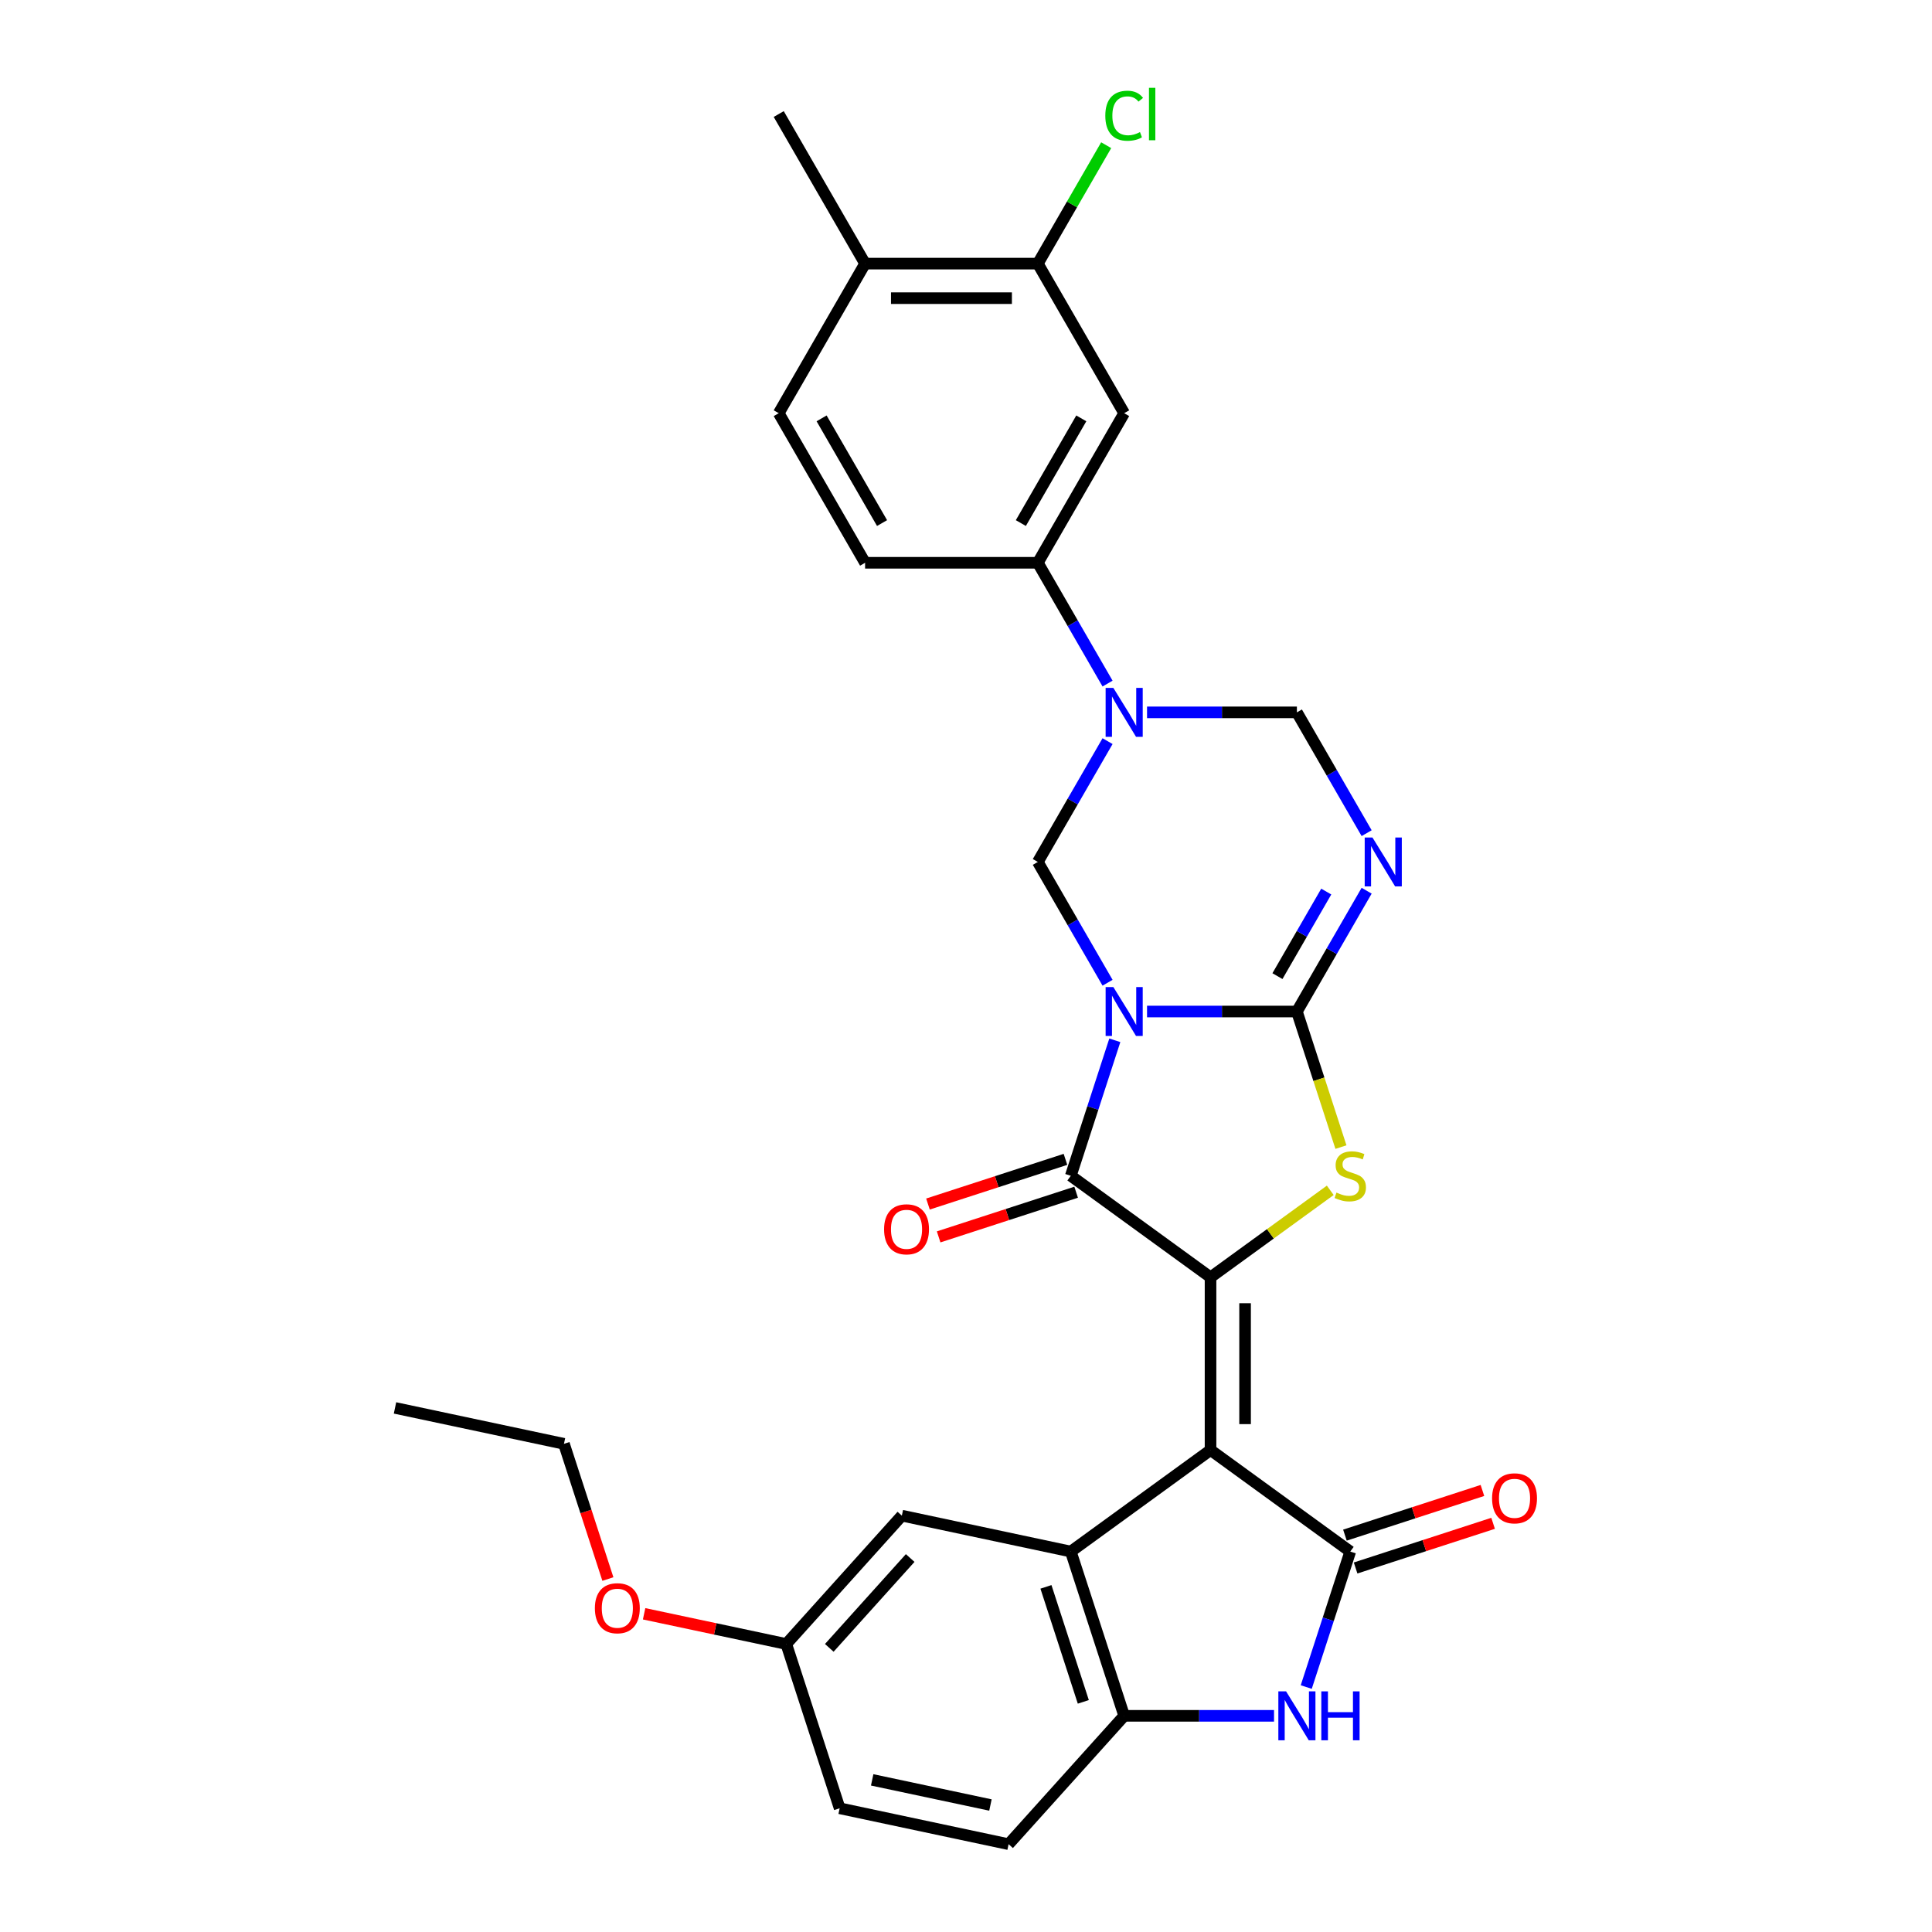 <?xml version='1.0' encoding='iso-8859-1'?>
<svg version='1.1' baseProfile='full'
              xmlns='http://www.w3.org/2000/svg'
                      xmlns:rdkit='http://www.rdkit.org/xml'
                      xmlns:xlink='http://www.w3.org/1999/xlink'
                  xml:space='preserve'
width='1000px' height='1000px' viewBox='0 0 1000 1000'>
<!-- END OF HEADER -->
<rect style='opacity:1.0;fill:#FFFFFF;stroke:none' width='1000' height='1000' x='0' y='0'> </rect>
<path class='bond-1' d='M 593.706,523.562 L 632.488,523.562' style='fill:none;fill-rule:evenodd;stroke:#0000FF;stroke-width:6px;stroke-linecap:butt;stroke-linejoin:miter;stroke-opacity:1' />
<path class='bond-1' d='M 632.488,523.562 L 671.27,523.562' style='fill:none;fill-rule:evenodd;stroke:#000000;stroke-width:6px;stroke-linecap:butt;stroke-linejoin:miter;stroke-opacity:1' />
<path class='bond-3' d='M 577.03,538.457 L 565.637,573.522' style='fill:none;fill-rule:evenodd;stroke:#0000FF;stroke-width:6px;stroke-linecap:butt;stroke-linejoin:miter;stroke-opacity:1' />
<path class='bond-3' d='M 565.637,573.522 L 554.244,608.587' style='fill:none;fill-rule:evenodd;stroke:#000000;stroke-width:6px;stroke-linecap:butt;stroke-linejoin:miter;stroke-opacity:1' />
<path class='bond-9' d='M 573.271,508.668 L 555.22,477.404' style='fill:none;fill-rule:evenodd;stroke:#0000FF;stroke-width:6px;stroke-linecap:butt;stroke-linejoin:miter;stroke-opacity:1' />
<path class='bond-9' d='M 555.22,477.404 L 537.17,446.14' style='fill:none;fill-rule:evenodd;stroke:#000000;stroke-width:6px;stroke-linecap:butt;stroke-linejoin:miter;stroke-opacity:1' />
<path class='bond-0' d='M 626.57,750.535 L 626.57,661.135' style='fill:none;fill-rule:evenodd;stroke:#000000;stroke-width:6px;stroke-linecap:butt;stroke-linejoin:miter;stroke-opacity:1' />
<path class='bond-0' d='M 644.45,737.125 L 644.45,674.545' style='fill:none;fill-rule:evenodd;stroke:#000000;stroke-width:6px;stroke-linecap:butt;stroke-linejoin:miter;stroke-opacity:1' />
<path class='bond-5' d='M 626.57,750.535 L 698.896,803.084' style='fill:none;fill-rule:evenodd;stroke:#000000;stroke-width:6px;stroke-linecap:butt;stroke-linejoin:miter;stroke-opacity:1' />
<path class='bond-7' d='M 626.57,750.535 L 554.244,803.084' style='fill:none;fill-rule:evenodd;stroke:#000000;stroke-width:6px;stroke-linecap:butt;stroke-linejoin:miter;stroke-opacity:1' />
<path class='bond-4' d='M 671.27,523.562 L 682.669,558.646' style='fill:none;fill-rule:evenodd;stroke:#000000;stroke-width:6px;stroke-linecap:butt;stroke-linejoin:miter;stroke-opacity:1' />
<path class='bond-4' d='M 682.669,558.646 L 694.068,593.729' style='fill:none;fill-rule:evenodd;stroke:#CCCC00;stroke-width:6px;stroke-linecap:butt;stroke-linejoin:miter;stroke-opacity:1' />
<path class='bond-6' d='M 671.27,523.562 L 689.32,492.298' style='fill:none;fill-rule:evenodd;stroke:#000000;stroke-width:6px;stroke-linecap:butt;stroke-linejoin:miter;stroke-opacity:1' />
<path class='bond-6' d='M 689.32,492.298 L 707.371,461.034' style='fill:none;fill-rule:evenodd;stroke:#0000FF;stroke-width:6px;stroke-linecap:butt;stroke-linejoin:miter;stroke-opacity:1' />
<path class='bond-6' d='M 661.201,505.243 L 673.836,483.358' style='fill:none;fill-rule:evenodd;stroke:#000000;stroke-width:6px;stroke-linecap:butt;stroke-linejoin:miter;stroke-opacity:1' />
<path class='bond-6' d='M 673.836,483.358 L 686.471,461.473' style='fill:none;fill-rule:evenodd;stroke:#0000FF;stroke-width:6px;stroke-linecap:butt;stroke-linejoin:miter;stroke-opacity:1' />
<path class='bond-2' d='M 626.57,661.135 L 554.244,608.587' style='fill:none;fill-rule:evenodd;stroke:#000000;stroke-width:6px;stroke-linecap:butt;stroke-linejoin:miter;stroke-opacity:1' />
<path class='bond-30' d='M 626.57,661.135 L 657.557,638.622' style='fill:none;fill-rule:evenodd;stroke:#000000;stroke-width:6px;stroke-linecap:butt;stroke-linejoin:miter;stroke-opacity:1' />
<path class='bond-30' d='M 657.557,638.622 L 688.544,616.109' style='fill:none;fill-rule:evenodd;stroke:#CCCC00;stroke-width:6px;stroke-linecap:butt;stroke-linejoin:miter;stroke-opacity:1' />
<path class='bond-16' d='M 551.481,600.085 L 515.897,611.647' style='fill:none;fill-rule:evenodd;stroke:#000000;stroke-width:6px;stroke-linecap:butt;stroke-linejoin:miter;stroke-opacity:1' />
<path class='bond-16' d='M 515.897,611.647 L 480.313,623.208' style='fill:none;fill-rule:evenodd;stroke:#FF0000;stroke-width:6px;stroke-linecap:butt;stroke-linejoin:miter;stroke-opacity:1' />
<path class='bond-16' d='M 557.006,617.09 L 521.422,628.651' style='fill:none;fill-rule:evenodd;stroke:#000000;stroke-width:6px;stroke-linecap:butt;stroke-linejoin:miter;stroke-opacity:1' />
<path class='bond-16' d='M 521.422,628.651 L 485.839,640.213' style='fill:none;fill-rule:evenodd;stroke:#FF0000;stroke-width:6px;stroke-linecap:butt;stroke-linejoin:miter;stroke-opacity:1' />
<path class='bond-10' d='M 698.896,803.084 L 687.503,838.149' style='fill:none;fill-rule:evenodd;stroke:#000000;stroke-width:6px;stroke-linecap:butt;stroke-linejoin:miter;stroke-opacity:1' />
<path class='bond-10' d='M 687.503,838.149 L 676.109,873.214' style='fill:none;fill-rule:evenodd;stroke:#0000FF;stroke-width:6px;stroke-linecap:butt;stroke-linejoin:miter;stroke-opacity:1' />
<path class='bond-17' d='M 701.659,811.586 L 737.243,800.024' style='fill:none;fill-rule:evenodd;stroke:#000000;stroke-width:6px;stroke-linecap:butt;stroke-linejoin:miter;stroke-opacity:1' />
<path class='bond-17' d='M 737.243,800.024 L 772.826,788.462' style='fill:none;fill-rule:evenodd;stroke:#FF0000;stroke-width:6px;stroke-linecap:butt;stroke-linejoin:miter;stroke-opacity:1' />
<path class='bond-17' d='M 696.133,794.581 L 731.717,783.019' style='fill:none;fill-rule:evenodd;stroke:#000000;stroke-width:6px;stroke-linecap:butt;stroke-linejoin:miter;stroke-opacity:1' />
<path class='bond-17' d='M 731.717,783.019 L 767.301,771.457' style='fill:none;fill-rule:evenodd;stroke:#FF0000;stroke-width:6px;stroke-linecap:butt;stroke-linejoin:miter;stroke-opacity:1' />
<path class='bond-31' d='M 707.371,431.246 L 689.32,399.981' style='fill:none;fill-rule:evenodd;stroke:#0000FF;stroke-width:6px;stroke-linecap:butt;stroke-linejoin:miter;stroke-opacity:1' />
<path class='bond-31' d='M 689.32,399.981 L 671.27,368.717' style='fill:none;fill-rule:evenodd;stroke:#000000;stroke-width:6px;stroke-linecap:butt;stroke-linejoin:miter;stroke-opacity:1' />
<path class='bond-11' d='M 554.244,803.084 L 581.87,888.108' style='fill:none;fill-rule:evenodd;stroke:#000000;stroke-width:6px;stroke-linecap:butt;stroke-linejoin:miter;stroke-opacity:1' />
<path class='bond-11' d='M 541.383,821.362 L 560.721,880.88' style='fill:none;fill-rule:evenodd;stroke:#000000;stroke-width:6px;stroke-linecap:butt;stroke-linejoin:miter;stroke-opacity:1' />
<path class='bond-18' d='M 554.244,803.084 L 466.797,784.496' style='fill:none;fill-rule:evenodd;stroke:#000000;stroke-width:6px;stroke-linecap:butt;stroke-linejoin:miter;stroke-opacity:1' />
<path class='bond-8' d='M 573.271,383.611 L 555.22,414.875' style='fill:none;fill-rule:evenodd;stroke:#0000FF;stroke-width:6px;stroke-linecap:butt;stroke-linejoin:miter;stroke-opacity:1' />
<path class='bond-8' d='M 555.22,414.875 L 537.17,446.14' style='fill:none;fill-rule:evenodd;stroke:#000000;stroke-width:6px;stroke-linecap:butt;stroke-linejoin:miter;stroke-opacity:1' />
<path class='bond-12' d='M 593.706,368.717 L 632.488,368.717' style='fill:none;fill-rule:evenodd;stroke:#0000FF;stroke-width:6px;stroke-linecap:butt;stroke-linejoin:miter;stroke-opacity:1' />
<path class='bond-12' d='M 632.488,368.717 L 671.27,368.717' style='fill:none;fill-rule:evenodd;stroke:#000000;stroke-width:6px;stroke-linecap:butt;stroke-linejoin:miter;stroke-opacity:1' />
<path class='bond-13' d='M 573.271,353.823 L 555.22,322.558' style='fill:none;fill-rule:evenodd;stroke:#0000FF;stroke-width:6px;stroke-linecap:butt;stroke-linejoin:miter;stroke-opacity:1' />
<path class='bond-13' d='M 555.22,322.558 L 537.17,291.294' style='fill:none;fill-rule:evenodd;stroke:#000000;stroke-width:6px;stroke-linecap:butt;stroke-linejoin:miter;stroke-opacity:1' />
<path class='bond-32' d='M 659.433,888.108 L 620.652,888.108' style='fill:none;fill-rule:evenodd;stroke:#0000FF;stroke-width:6px;stroke-linecap:butt;stroke-linejoin:miter;stroke-opacity:1' />
<path class='bond-32' d='M 620.652,888.108 L 581.87,888.108' style='fill:none;fill-rule:evenodd;stroke:#000000;stroke-width:6px;stroke-linecap:butt;stroke-linejoin:miter;stroke-opacity:1' />
<path class='bond-20' d='M 581.87,888.108 L 522.049,954.545' style='fill:none;fill-rule:evenodd;stroke:#000000;stroke-width:6px;stroke-linecap:butt;stroke-linejoin:miter;stroke-opacity:1' />
<path class='bond-14' d='M 537.17,291.294 L 581.87,213.871' style='fill:none;fill-rule:evenodd;stroke:#000000;stroke-width:6px;stroke-linecap:butt;stroke-linejoin:miter;stroke-opacity:1' />
<path class='bond-14' d='M 528.39,270.741 L 559.68,216.545' style='fill:none;fill-rule:evenodd;stroke:#000000;stroke-width:6px;stroke-linecap:butt;stroke-linejoin:miter;stroke-opacity:1' />
<path class='bond-21' d='M 537.17,291.294 L 447.769,291.294' style='fill:none;fill-rule:evenodd;stroke:#000000;stroke-width:6px;stroke-linecap:butt;stroke-linejoin:miter;stroke-opacity:1' />
<path class='bond-15' d='M 581.87,213.871 L 537.17,136.448' style='fill:none;fill-rule:evenodd;stroke:#000000;stroke-width:6px;stroke-linecap:butt;stroke-linejoin:miter;stroke-opacity:1' />
<path class='bond-24' d='M 537.17,136.448 L 554.864,105.801' style='fill:none;fill-rule:evenodd;stroke:#000000;stroke-width:6px;stroke-linecap:butt;stroke-linejoin:miter;stroke-opacity:1' />
<path class='bond-24' d='M 554.864,105.801 L 572.558,75.153' style='fill:none;fill-rule:evenodd;stroke:#00CC00;stroke-width:6px;stroke-linecap:butt;stroke-linejoin:miter;stroke-opacity:1' />
<path class='bond-33' d='M 537.17,136.448 L 447.769,136.448' style='fill:none;fill-rule:evenodd;stroke:#000000;stroke-width:6px;stroke-linecap:butt;stroke-linejoin:miter;stroke-opacity:1' />
<path class='bond-33' d='M 523.76,154.328 L 461.179,154.328' style='fill:none;fill-rule:evenodd;stroke:#000000;stroke-width:6px;stroke-linecap:butt;stroke-linejoin:miter;stroke-opacity:1' />
<path class='bond-23' d='M 466.797,784.496 L 406.977,850.933' style='fill:none;fill-rule:evenodd;stroke:#000000;stroke-width:6px;stroke-linecap:butt;stroke-linejoin:miter;stroke-opacity:1' />
<path class='bond-23' d='M 471.111,806.426 L 429.237,852.932' style='fill:none;fill-rule:evenodd;stroke:#000000;stroke-width:6px;stroke-linecap:butt;stroke-linejoin:miter;stroke-opacity:1' />
<path class='bond-19' d='M 447.769,136.448 L 403.069,213.871' style='fill:none;fill-rule:evenodd;stroke:#000000;stroke-width:6px;stroke-linecap:butt;stroke-linejoin:miter;stroke-opacity:1' />
<path class='bond-27' d='M 447.769,136.448 L 403.069,59.026' style='fill:none;fill-rule:evenodd;stroke:#000000;stroke-width:6px;stroke-linecap:butt;stroke-linejoin:miter;stroke-opacity:1' />
<path class='bond-34' d='M 522.049,954.545 L 434.603,935.958' style='fill:none;fill-rule:evenodd;stroke:#000000;stroke-width:6px;stroke-linecap:butt;stroke-linejoin:miter;stroke-opacity:1' />
<path class='bond-34' d='M 512.65,934.268 L 451.437,921.257' style='fill:none;fill-rule:evenodd;stroke:#000000;stroke-width:6px;stroke-linecap:butt;stroke-linejoin:miter;stroke-opacity:1' />
<path class='bond-22' d='M 447.769,291.294 L 403.069,213.871' style='fill:none;fill-rule:evenodd;stroke:#000000;stroke-width:6px;stroke-linecap:butt;stroke-linejoin:miter;stroke-opacity:1' />
<path class='bond-22' d='M 456.549,270.741 L 425.259,216.545' style='fill:none;fill-rule:evenodd;stroke:#000000;stroke-width:6px;stroke-linecap:butt;stroke-linejoin:miter;stroke-opacity:1' />
<path class='bond-25' d='M 406.977,850.933 L 434.603,935.958' style='fill:none;fill-rule:evenodd;stroke:#000000;stroke-width:6px;stroke-linecap:butt;stroke-linejoin:miter;stroke-opacity:1' />
<path class='bond-26' d='M 406.977,850.933 L 370.182,843.113' style='fill:none;fill-rule:evenodd;stroke:#000000;stroke-width:6px;stroke-linecap:butt;stroke-linejoin:miter;stroke-opacity:1' />
<path class='bond-26' d='M 370.182,843.113 L 333.387,835.292' style='fill:none;fill-rule:evenodd;stroke:#FF0000;stroke-width:6px;stroke-linecap:butt;stroke-linejoin:miter;stroke-opacity:1' />
<path class='bond-28' d='M 314.644,817.309 L 303.274,782.315' style='fill:none;fill-rule:evenodd;stroke:#FF0000;stroke-width:6px;stroke-linecap:butt;stroke-linejoin:miter;stroke-opacity:1' />
<path class='bond-28' d='M 303.274,782.315 L 291.904,747.322' style='fill:none;fill-rule:evenodd;stroke:#000000;stroke-width:6px;stroke-linecap:butt;stroke-linejoin:miter;stroke-opacity:1' />
<path class='bond-29' d='M 291.904,747.322 L 204.457,728.734' style='fill:none;fill-rule:evenodd;stroke:#000000;stroke-width:6px;stroke-linecap:butt;stroke-linejoin:miter;stroke-opacity:1' />
<path  class='atom-0' d='M 576.273 510.903
L 584.57 524.313
Q 585.392 525.637, 586.715 528.033
Q 588.038 530.428, 588.11 530.571
L 588.11 510.903
L 591.471 510.903
L 591.471 536.222
L 588.003 536.222
L 579.098 521.56
Q 578.061 519.843, 576.953 517.877
Q 575.88 515.91, 575.558 515.302
L 575.558 536.222
L 572.268 536.222
L 572.268 510.903
L 576.273 510.903
' fill='#0000FF'/>
<path  class='atom-5' d='M 691.744 617.277
Q 692.03 617.384, 693.21 617.885
Q 694.39 618.385, 695.678 618.707
Q 697.001 618.993, 698.288 618.993
Q 700.684 618.993, 702.079 617.849
Q 703.473 616.669, 703.473 614.631
Q 703.473 613.236, 702.758 612.378
Q 702.079 611.519, 701.006 611.055
Q 699.933 610.59, 698.145 610.053
Q 695.892 609.374, 694.533 608.73
Q 693.21 608.086, 692.245 606.728
Q 691.315 605.369, 691.315 603.08
Q 691.315 599.897, 693.461 597.931
Q 695.642 595.964, 699.933 595.964
Q 702.865 595.964, 706.191 597.358
L 705.369 600.112
Q 702.329 598.86, 700.04 598.86
Q 697.573 598.86, 696.214 599.897
Q 694.855 600.899, 694.891 602.651
Q 694.891 604.01, 695.57 604.832
Q 696.286 605.655, 697.287 606.12
Q 698.324 606.585, 700.04 607.121
Q 702.329 607.836, 703.688 608.551
Q 705.047 609.267, 706.012 610.733
Q 707.014 612.163, 707.014 614.631
Q 707.014 618.135, 704.653 620.03
Q 702.329 621.89, 698.431 621.89
Q 696.178 621.89, 694.462 621.389
Q 692.781 620.924, 690.779 620.102
L 691.744 617.277
' fill='#CCCC00'/>
<path  class='atom-7' d='M 710.374 433.481
L 718.67 446.891
Q 719.492 448.214, 720.816 450.61
Q 722.139 453.006, 722.21 453.149
L 722.21 433.481
L 725.572 433.481
L 725.572 458.799
L 722.103 458.799
L 713.199 444.137
Q 712.162 442.421, 711.053 440.454
Q 709.98 438.487, 709.658 437.879
L 709.658 458.799
L 706.368 458.799
L 706.368 433.481
L 710.374 433.481
' fill='#0000FF'/>
<path  class='atom-9' d='M 576.273 356.058
L 584.57 369.468
Q 585.392 370.791, 586.715 373.187
Q 588.038 375.583, 588.11 375.726
L 588.11 356.058
L 591.471 356.058
L 591.471 381.376
L 588.003 381.376
L 579.098 366.714
Q 578.061 364.998, 576.953 363.031
Q 575.88 361.064, 575.558 360.456
L 575.558 381.376
L 572.268 381.376
L 572.268 356.058
L 576.273 356.058
' fill='#0000FF'/>
<path  class='atom-11' d='M 665.673 875.449
L 673.97 888.859
Q 674.792 890.182, 676.115 892.578
Q 677.439 894.974, 677.51 895.117
L 677.51 875.449
L 680.872 875.449
L 680.872 900.767
L 677.403 900.767
L 668.499 886.106
Q 667.461 884.389, 666.353 882.422
Q 665.28 880.456, 664.958 879.848
L 664.958 900.767
L 661.668 900.767
L 661.668 875.449
L 665.673 875.449
' fill='#0000FF'/>
<path  class='atom-11' d='M 683.911 875.449
L 687.344 875.449
L 687.344 886.213
L 700.289 886.213
L 700.289 875.449
L 703.722 875.449
L 703.722 900.767
L 700.289 900.767
L 700.289 889.074
L 687.344 889.074
L 687.344 900.767
L 683.911 900.767
L 683.911 875.449
' fill='#0000FF'/>
<path  class='atom-17' d='M 457.597 636.285
Q 457.597 630.206, 460.601 626.808
Q 463.605 623.411, 469.219 623.411
Q 474.833 623.411, 477.837 626.808
Q 480.841 630.206, 480.841 636.285
Q 480.841 642.436, 477.801 645.94
Q 474.762 649.409, 469.219 649.409
Q 463.64 649.409, 460.601 645.94
Q 457.597 642.471, 457.597 636.285
M 469.219 646.548
Q 473.081 646.548, 475.155 643.973
Q 477.265 641.363, 477.265 636.285
Q 477.265 631.314, 475.155 628.811
Q 473.081 626.272, 469.219 626.272
Q 465.357 626.272, 463.247 628.775
Q 461.173 631.278, 461.173 636.285
Q 461.173 641.399, 463.247 643.973
Q 465.357 646.548, 469.219 646.548
' fill='#FF0000'/>
<path  class='atom-18' d='M 772.299 775.529
Q 772.299 769.45, 775.303 766.052
Q 778.306 762.655, 783.921 762.655
Q 789.535 762.655, 792.539 766.052
Q 795.543 769.45, 795.543 775.529
Q 795.543 781.68, 792.503 785.184
Q 789.464 788.653, 783.921 788.653
Q 778.342 788.653, 775.303 785.184
Q 772.299 781.715, 772.299 775.529
M 783.921 785.792
Q 787.783 785.792, 789.857 783.217
Q 791.967 780.607, 791.967 775.529
Q 791.967 770.558, 789.857 768.055
Q 787.783 765.516, 783.921 765.516
Q 780.059 765.516, 777.949 768.019
Q 775.875 770.522, 775.875 775.529
Q 775.875 780.643, 777.949 783.217
Q 780.059 785.792, 783.921 785.792
' fill='#FF0000'/>
<path  class='atom-25' d='M 572.107 59.902
Q 572.107 53.608, 575.04 50.318
Q 578.008 46.992, 583.622 46.992
Q 588.843 46.992, 591.632 50.675
L 589.272 52.607
Q 587.234 49.925, 583.622 49.925
Q 579.796 49.925, 577.757 52.499
Q 575.755 55.038, 575.755 59.902
Q 575.755 64.908, 577.829 67.483
Q 579.939 70.058, 584.015 70.058
Q 586.805 70.058, 590.059 68.377
L 591.06 71.059
Q 589.737 71.917, 587.734 72.418
Q 585.732 72.918, 583.515 72.918
Q 578.008 72.918, 575.04 69.557
Q 572.107 66.195, 572.107 59.902
' fill='#00CC00'/>
<path  class='atom-25' d='M 594.708 45.455
L 597.998 45.455
L 597.998 72.596
L 594.708 72.596
L 594.708 45.455
' fill='#00CC00'/>
<path  class='atom-27' d='M 307.908 832.418
Q 307.908 826.338, 310.912 822.941
Q 313.916 819.544, 319.53 819.544
Q 325.144 819.544, 328.148 822.941
Q 331.152 826.338, 331.152 832.418
Q 331.152 838.568, 328.112 842.073
Q 325.073 845.542, 319.53 845.542
Q 313.951 845.542, 310.912 842.073
Q 307.908 838.604, 307.908 832.418
M 319.53 842.681
Q 323.392 842.681, 325.466 840.106
Q 327.576 837.496, 327.576 832.418
Q 327.576 827.447, 325.466 824.944
Q 323.392 822.405, 319.53 822.405
Q 315.668 822.405, 313.558 824.908
Q 311.484 827.411, 311.484 832.418
Q 311.484 837.531, 313.558 840.106
Q 315.668 842.681, 319.53 842.681
' fill='#FF0000'/>
</svg>

